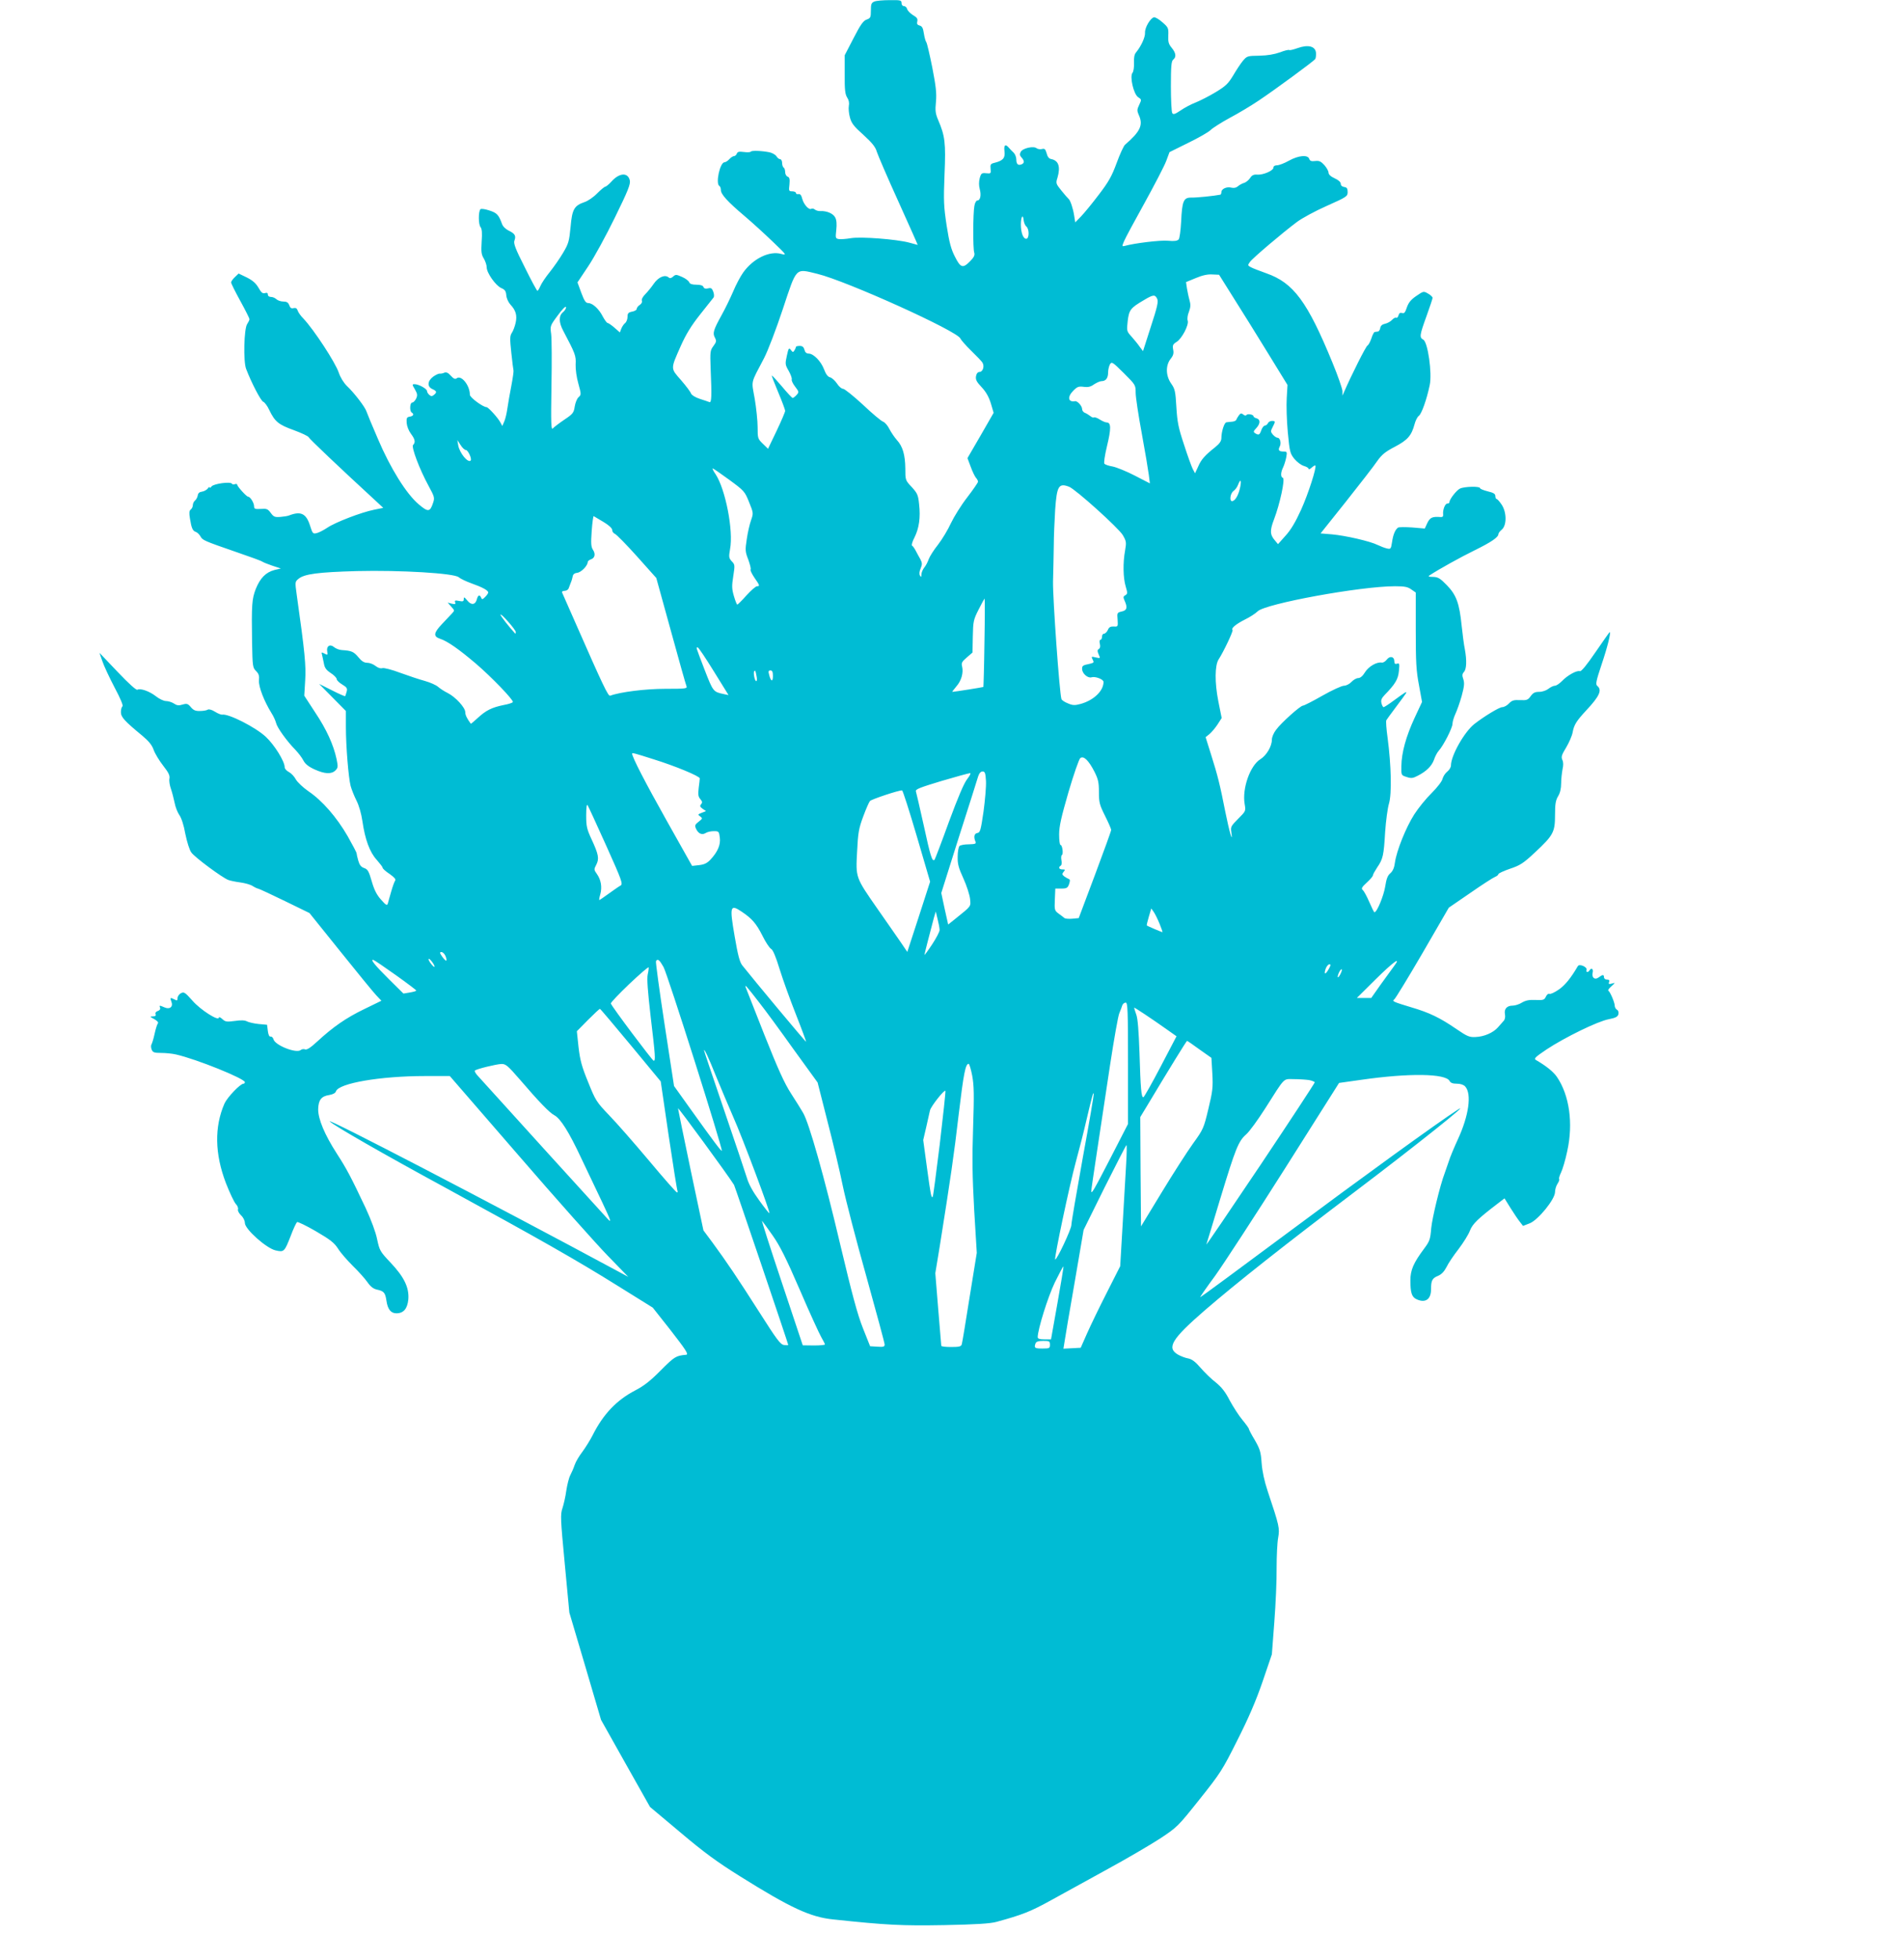 <?xml version="1.0" standalone="no"?>
<!DOCTYPE svg PUBLIC "-//W3C//DTD SVG 20010904//EN"
 "http://www.w3.org/TR/2001/REC-SVG-20010904/DTD/svg10.dtd">
<svg version="1.0" xmlns="http://www.w3.org/2000/svg"
 width="1244pt" height="1280pt" viewBox="0 0 1244 1280"
 preserveAspectRatio="xMidYMid meet">
<g transform="translate(0,1280) scale(0.1,-0.1)"
fill="#00bcd4" stroke="none">
<path d="M5713 12790 c-20 -8 -23 -17 -23 -59 0 -45 -3 -50 -28 -59 -21 -7
-40 -33 -85 -121 l-58 -112 0 -125 c-1 -101 3 -130 16 -151 11 -16 15 -36 11
-55 -3 -16 0 -50 7 -75 10 -38 25 -58 88 -114 57 -52 79 -79 88 -111 7 -22 70
-169 141 -325 70 -155 127 -283 126 -283 0 0 -26 7 -56 15 -82 22 -314 40
-380 29 -30 -5 -66 -8 -79 -6 -22 4 -23 6 -17 60 4 37 2 65 -7 81 -12 25 -54
44 -96 42 -13 -1 -30 4 -37 10 -7 6 -17 8 -23 5 -15 -10 -49 27 -59 64 -6 25
-14 34 -25 32 -10 -2 -17 2 -17 8 0 5 -11 10 -24 10 -22 0 -23 3 -18 45 3 35
1 46 -12 51 -9 3 -16 17 -16 29 0 13 -4 27 -10 30 -5 3 -10 17 -10 31 0 13 -6
24 -13 24 -7 0 -17 8 -24 19 -6 10 -27 22 -45 26 -49 10 -118 13 -123 4 -3 -4
-23 -5 -45 -2 -31 4 -41 2 -46 -11 -3 -9 -12 -16 -19 -16 -6 0 -20 -9 -30 -20
-10 -11 -24 -20 -31 -20 -30 0 -60 -139 -34 -155 6 -3 10 -15 10 -27 0 -27 43
-75 153 -168 51 -43 134 -119 186 -169 91 -87 93 -90 56 -80 -77 22 -184 -30
-249 -121 -18 -25 -48 -81 -66 -125 -19 -44 -53 -114 -76 -155 -53 -96 -59
-117 -43 -146 11 -21 10 -28 -10 -55 -21 -28 -22 -37 -18 -147 8 -183 6 -224
-8 -219 -5 2 -33 12 -62 21 -31 10 -54 25 -58 35 -3 10 -32 49 -65 87 -70 80
-70 70 -2 224 34 76 68 132 126 205 43 55 83 105 88 111 5 7 4 23 -2 39 -8 22
-15 26 -34 21 -16 -4 -26 -1 -30 9 -3 10 -19 15 -46 15 -28 0 -43 5 -47 16 -3
9 -24 25 -47 35 -37 16 -42 17 -58 2 -13 -11 -21 -13 -30 -5 -24 20 -67 1 -96
-41 -15 -22 -40 -53 -56 -69 -16 -16 -26 -34 -22 -43 3 -9 -3 -20 -14 -27 -11
-7 -20 -19 -20 -26 0 -7 -13 -15 -30 -18 -25 -5 -30 -11 -30 -34 0 -15 -7 -34
-16 -41 -9 -7 -20 -24 -25 -37 l-9 -24 -35 31 c-20 17 -40 31 -45 31 -5 0 -19
19 -31 41 -25 50 -66 88 -95 89 -17 0 -26 14 -46 67 l-25 68 70 105 c39 58
117 201 174 318 87 177 103 219 98 243 -12 54 -68 51 -120 -7 -17 -19 -36 -34
-41 -34 -5 0 -29 -20 -53 -44 -23 -24 -60 -49 -81 -56 -68 -23 -82 -46 -92
-162 -9 -93 -13 -109 -48 -168 -21 -36 -60 -92 -87 -126 -27 -33 -55 -75 -62
-92 -8 -18 -16 -32 -20 -32 -3 0 -41 69 -82 153 -61 120 -75 157 -68 175 12
31 3 46 -37 65 -20 10 -39 28 -44 44 -22 60 -33 72 -83 88 -27 9 -53 13 -58 8
-14 -14 -14 -100 1 -117 9 -12 11 -38 7 -95 -4 -66 -2 -84 14 -110 10 -17 19
-43 19 -58 0 -36 58 -118 95 -135 24 -10 31 -20 33 -48 2 -20 14 -46 27 -60
35 -37 45 -71 34 -119 -5 -23 -16 -53 -25 -66 -13 -20 -13 -38 -3 -132 6 -59
13 -110 14 -113 2 -3 -4 -48 -14 -100 -10 -52 -22 -119 -26 -149 -4 -30 -13
-68 -20 -84 l-13 -30 -12 22 c-15 30 -80 101 -91 101 -23 0 -109 63 -109 81 0
62 -57 132 -87 107 -9 -7 -20 -2 -37 17 -18 20 -30 25 -43 20 -10 -5 -24 -7
-30 -6 -7 1 -26 -8 -43 -20 -38 -29 -40 -65 -5 -81 29 -13 31 -21 10 -38 -12
-10 -18 -10 -30 0 -8 7 -15 18 -15 25 0 15 -54 45 -81 45 -17 0 -17 -2 2 -34
16 -28 18 -38 8 -60 -7 -14 -18 -26 -26 -26 -15 0 -18 -56 -3 -65 17 -11 11
-23 -12 -27 -20 -3 -23 -8 -21 -41 2 -22 13 -51 28 -71 27 -36 31 -56 14 -73
-13 -13 42 -159 101 -267 38 -70 41 -78 30 -110 -20 -62 -33 -63 -94 -11 -81
68 -186 237 -267 428 -38 87 -71 168 -75 180 -9 28 -80 121 -128 166 -21 21
-42 55 -52 85 -22 67 -163 282 -231 354 -18 18 -35 42 -38 53 -5 15 -13 19
-27 16 -14 -4 -22 1 -28 19 -7 18 -17 24 -39 24 -16 0 -36 7 -45 15 -8 8 -24
15 -35 15 -12 0 -21 6 -21 16 0 11 -6 13 -19 9 -15 -4 -24 3 -42 35 -17 29
-38 48 -76 67 l-54 26 -24 -23 c-14 -13 -25 -29 -25 -35 0 -7 27 -61 60 -121
33 -60 60 -114 60 -119 0 -6 -7 -20 -15 -32 -21 -30 -26 -244 -7 -293 36 -94
97 -210 112 -215 9 -3 27 -27 39 -53 37 -77 60 -96 160 -132 51 -19 95 -39 98
-47 4 -10 195 -192 443 -420 l44 -41 -59 -12 c-85 -17 -256 -83 -307 -118 -24
-16 -55 -32 -69 -35 -24 -6 -27 -3 -43 48 -25 80 -60 97 -136 68 -8 -4 -34 -8
-57 -10 -37 -3 -45 0 -64 26 -19 26 -27 29 -65 26 -39 -2 -44 0 -44 19 -1 22
-25 61 -39 61 -10 0 -71 67 -71 78 0 5 -7 7 -15 4 -8 -4 -17 -2 -20 3 -9 15
-118 0 -133 -18 -6 -9 -12 -12 -12 -6 0 5 -6 2 -13 -8 -7 -9 -24 -18 -37 -20
-17 -2 -26 -10 -28 -25 -2 -12 -10 -27 -18 -33 -8 -7 -14 -20 -14 -30 0 -10
-6 -23 -14 -29 -10 -8 -11 -23 -5 -58 10 -64 18 -81 38 -88 10 -3 23 -16 30
-28 14 -26 19 -29 236 -104 88 -30 165 -58 170 -63 6 -4 35 -16 65 -26 l55
-18 -42 -10 c-56 -15 -93 -52 -122 -124 -25 -66 -28 -98 -24 -355 3 -150 4
-159 26 -181 18 -18 22 -31 19 -62 -3 -40 33 -134 82 -213 13 -20 26 -49 30
-65 7 -30 70 -118 128 -177 18 -19 41 -49 50 -67 12 -23 34 -41 74 -59 66 -30
110 -32 136 -6 17 17 17 25 7 74 -20 93 -65 193 -140 305 l-71 109 6 100 c6
97 -2 182 -55 557 -12 87 -12 87 12 107 38 31 128 43 379 50 288 7 636 -14
667 -40 10 -9 47 -27 83 -40 71 -25 110 -46 110 -60 0 -5 -9 -18 -20 -29 -17
-17 -21 -18 -26 -5 -9 22 -21 18 -28 -9 -9 -38 -37 -42 -63 -9 -19 23 -23 25
-23 9 0 -15 -5 -17 -31 -12 -25 5 -30 3 -25 -9 4 -12 0 -14 -22 -9 l-27 7 23
-26 c23 -25 23 -26 5 -45 -10 -10 -40 -42 -66 -70 -54 -57 -57 -80 -12 -95 49
-16 123 -68 236 -164 100 -86 241 -232 240 -249 0 -5 -27 -14 -60 -20 -78 -16
-116 -35 -170 -85 -24 -22 -44 -39 -45 -37 -26 35 -36 57 -36 75 0 30 -63 99
-114 125 -23 11 -51 30 -64 41 -12 11 -50 28 -85 38 -34 9 -106 33 -161 53
-55 21 -107 34 -117 31 -12 -4 -30 2 -45 14 -15 12 -39 21 -55 21 -20 0 -36
10 -58 37 -30 36 -45 42 -108 46 -17 1 -39 10 -50 19 -26 23 -52 7 -45 -28 4
-24 3 -25 -18 -14 -19 10 -21 10 -16 -7 2 -10 8 -35 12 -56 5 -30 15 -44 45
-64 22 -14 39 -32 39 -40 0 -7 16 -23 36 -35 30 -18 35 -25 29 -47 -4 -14 -8
-27 -10 -29 -2 -2 -41 15 -86 38 l-84 42 88 -89 87 -88 0 -103 c0 -127 17
-333 31 -387 6 -22 23 -65 38 -95 17 -33 32 -87 39 -135 17 -119 48 -203 93
-252 21 -24 39 -47 39 -52 0 -6 20 -24 46 -41 31 -22 42 -35 36 -43 -5 -7 -17
-39 -26 -72 -10 -33 -19 -68 -22 -78 -5 -15 -12 -11 -44 25 -28 31 -45 64 -61
120 -19 66 -26 79 -50 87 -20 7 -30 20 -38 48 -6 21 -11 43 -11 48 0 6 -27 56
-59 113 -71 123 -166 232 -255 292 -36 25 -73 60 -83 78 -10 19 -30 40 -45 48
-16 8 -28 22 -28 32 0 38 -67 146 -123 198 -67 63 -245 153 -285 145 -7 -1
-28 7 -47 19 -20 13 -40 18 -47 14 -7 -5 -30 -9 -51 -9 -30 -1 -43 5 -60 25
-19 23 -26 25 -54 17 -25 -8 -38 -6 -57 7 -14 9 -37 16 -52 16 -14 0 -44 14
-65 31 -42 33 -102 54 -121 43 -7 -5 -56 39 -130 117 l-118 124 19 -55 c10
-30 46 -107 80 -172 38 -71 58 -119 51 -123 -5 -3 -10 -20 -10 -37 0 -33 23
-58 138 -153 44 -37 65 -62 76 -94 9 -25 37 -71 62 -103 36 -46 45 -65 41 -85
-3 -15 2 -45 10 -67 8 -23 18 -63 24 -91 5 -27 19 -63 31 -80 13 -18 29 -65
39 -123 11 -53 27 -105 39 -121 21 -31 202 -165 242 -180 13 -5 48 -12 78 -16
30 -4 66 -14 80 -23 14 -9 31 -17 38 -18 8 -2 86 -38 174 -81 l160 -78 201
-250 c110 -137 216 -267 235 -287 l34 -36 -113 -55 c-118 -57 -203 -116 -308
-213 -41 -38 -66 -54 -77 -50 -9 4 -22 2 -29 -4 -29 -24 -168 31 -178 70 -3
11 -11 19 -19 18 -8 -2 -15 11 -18 37 l-5 40 -55 5 c-30 3 -64 11 -76 17 -14
8 -39 9 -80 3 -52 -7 -62 -6 -82 13 -12 11 -22 15 -22 9 0 -26 -120 50 -172
110 -49 55 -56 60 -76 49 -12 -6 -22 -21 -22 -32 0 -16 -3 -18 -19 -9 -29 15
-32 13 -21 -14 13 -34 -11 -53 -46 -37 -32 14 -35 14 -28 -3 3 -9 -3 -17 -15
-21 -12 -4 -18 -12 -14 -21 3 -10 -2 -14 -18 -14 -22 -1 -21 -2 9 -18 19 -11
29 -22 24 -27 -5 -6 -15 -37 -22 -70 -7 -33 -17 -64 -21 -70 -3 -5 -3 -20 2
-32 7 -18 16 -22 61 -22 29 0 73 -4 98 -10 133 -30 450 -158 450 -181 0 -5 -4
-10 -9 -10 -21 0 -105 -88 -124 -129 -67 -153 -64 -329 9 -520 25 -64 54 -125
65 -137 11 -11 17 -27 14 -35 -3 -9 6 -25 20 -39 15 -14 25 -35 25 -50 0 -40
141 -166 201 -179 55 -13 58 -9 99 96 17 46 36 85 41 89 5 3 61 -24 123 -60
94 -55 120 -75 145 -114 16 -26 60 -76 96 -112 37 -36 80 -84 96 -107 20 -29
39 -43 61 -48 47 -10 55 -20 63 -73 8 -56 29 -82 65 -82 47 0 72 30 78 91 6
78 -28 147 -117 241 -68 72 -71 78 -87 152 -9 46 -39 126 -75 204 -97 205
-124 256 -188 355 -80 124 -123 227 -122 291 2 60 20 84 72 92 24 4 41 13 44
24 17 53 290 100 582 100 l162 0 448 -517 c246 -285 509 -580 583 -656 l135
-139 -65 35 c-831 448 -1923 1015 -1885 980 32 -30 351 -213 756 -433 610
-333 857 -473 1129 -643 l225 -140 113 -143 c105 -135 123 -163 105 -165 -67
-6 -76 -12 -166 -102 -69 -70 -111 -102 -167 -131 -121 -63 -209 -155 -278
-293 -17 -33 -47 -81 -67 -108 -20 -26 -43 -64 -50 -85 -7 -21 -20 -51 -29
-68 -9 -17 -20 -62 -26 -101 -5 -38 -17 -90 -25 -114 -14 -41 -13 -69 15 -363
l30 -319 104 -351 103 -350 160 -285 160 -284 199 -167 c155 -131 240 -193
389 -286 331 -207 460 -267 610 -282 349 -37 446 -42 725 -37 207 4 300 10
340 21 169 46 225 68 360 143 80 44 245 135 367 202 123 67 275 156 340 198
115 76 118 79 260 257 137 172 150 192 247 386 73 144 122 258 165 383 l61
179 16 211 c9 117 16 275 15 352 0 77 4 166 10 198 11 63 8 77 -68 304 -22 66
-36 131 -40 185 -5 73 -11 91 -44 149 -22 36 -39 69 -39 73 0 5 -19 31 -42 59
-23 27 -60 85 -83 127 -29 57 -54 88 -91 118 -29 22 -73 65 -99 95 -34 40 -57
57 -81 62 -19 3 -50 15 -69 26 -74 44 -38 102 175 287 212 183 520 426 990
782 394 298 768 597 663 529 -121 -77 -637 -451 -1104 -799 -316 -235 -575
-426 -577 -425 -2 2 42 65 98 141 55 77 260 391 455 699 l354 560 149 21 c307
44 547 41 573 -8 7 -13 21 -18 48 -18 24 0 44 -7 54 -18 44 -48 24 -191 -48
-346 -23 -50 -51 -116 -60 -146 -10 -30 -22 -64 -26 -75 -30 -78 -82 -294 -88
-360 -6 -74 -10 -84 -48 -135 -67 -90 -88 -137 -88 -205 0 -80 9 -109 40 -123
58 -27 95 -1 95 65 0 57 7 72 46 88 22 9 40 28 55 57 11 24 47 77 79 118 31
41 65 95 74 120 17 44 52 78 183 178 l43 33 39 -63 c22 -35 49 -75 61 -90 l21
-27 44 17 c55 22 165 157 165 204 0 16 7 40 16 54 9 13 14 27 11 31 -3 3 2 22
12 42 10 20 29 83 41 141 40 182 14 365 -68 485 -24 34 -68 70 -137 110 -15 9
-4 19 70 69 118 78 332 183 405 197 46 9 59 16 64 32 3 13 0 25 -9 30 -8 4
-15 17 -15 27 0 21 -31 93 -42 98 -4 2 5 15 20 28 27 25 27 25 3 18 -19 -5
-23 -3 -18 10 5 11 1 16 -13 16 -11 0 -20 7 -20 15 0 19 -9 19 -34 0 -26 -20
-48 -2 -40 31 6 24 -9 34 -21 14 -9 -15 -25 -12 -19 3 7 19 -47 43 -57 25 -45
-77 -82 -123 -123 -152 -27 -19 -55 -32 -62 -29 -8 3 -18 -5 -24 -19 -10 -21
-17 -23 -67 -21 -42 2 -65 -3 -89 -17 -17 -11 -45 -20 -61 -20 -38 0 -57 -22
-50 -57 3 -17 0 -34 -9 -43 -7 -8 -24 -27 -37 -42 -31 -35 -90 -61 -147 -63
-39 -2 -54 4 -124 52 -108 74 -176 107 -295 142 -116 35 -128 40 -112 51 7 4
90 140 185 303 l172 297 140 96 c76 53 149 100 162 105 12 5 22 13 22 18 0 5
34 21 75 35 66 22 87 35 163 106 121 113 132 133 132 245 0 72 4 96 20 123 13
21 20 50 20 85 0 28 5 69 9 91 6 25 6 47 -1 61 -9 20 -5 33 25 82 19 32 38 76
42 98 9 50 25 75 90 145 86 92 104 132 71 159 -12 10 -8 31 28 139 38 112 63
212 53 212 -2 0 -43 -59 -92 -130 -58 -85 -94 -129 -103 -125 -19 7 -81 -27
-116 -64 -17 -17 -37 -31 -47 -31 -9 0 -28 -9 -42 -20 -14 -11 -40 -20 -60
-20 -28 0 -40 -6 -56 -28 -18 -25 -25 -28 -70 -26 -41 2 -53 -2 -72 -22 -12
-13 -32 -24 -44 -24 -19 0 -118 -60 -182 -110 -65 -51 -153 -206 -153 -271 0
-12 -11 -30 -24 -40 -14 -11 -27 -32 -31 -47 -3 -16 -34 -56 -71 -93 -36 -35
-87 -98 -114 -140 -54 -85 -115 -236 -126 -314 -4 -34 -14 -56 -30 -70 -18
-15 -26 -37 -34 -89 -10 -60 -54 -167 -70 -166 -3 0 -18 31 -34 68 -16 37 -35
72 -43 78 -10 9 -5 19 27 48 22 20 40 41 40 47 0 6 13 29 28 52 38 55 43 78
52 232 5 72 16 155 25 185 19 64 15 248 -9 430 -8 57 -12 109 -8 115 3 5 31
44 62 85 31 41 60 81 65 89 10 18 0 12 -79 -46 -32 -24 -62 -43 -66 -43 -4 0
-11 12 -14 26 -5 19 0 32 21 54 69 71 88 102 93 157 5 47 3 52 -12 47 -13 -4
-18 0 -18 16 0 31 -29 37 -49 11 -10 -13 -24 -21 -32 -20 -32 7 -87 -25 -110
-62 -15 -25 -31 -39 -45 -39 -11 0 -31 -11 -44 -25 -13 -14 -35 -25 -49 -25
-14 0 -78 -29 -141 -65 -63 -36 -120 -65 -127 -65 -17 0 -142 -112 -175 -157
-16 -20 -28 -49 -28 -65 0 -44 -35 -103 -75 -128 -67 -41 -120 -191 -103 -292
8 -47 8 -47 -42 -97 -47 -47 -51 -54 -45 -88 12 -84 -14 7 -39 132 -35 178
-51 242 -93 374 l-36 115 25 20 c14 12 38 40 53 63 l27 42 -22 110 c-24 122
-23 234 2 273 31 47 97 186 91 192 -11 11 21 38 80 68 33 16 70 40 84 54 50
50 672 164 897 164 63 0 84 -4 107 -21 l29 -20 0 -247 c0 -208 3 -264 21 -358
l20 -110 -49 -105 c-55 -119 -85 -226 -86 -314 -1 -60 -1 -60 34 -71 29 -10
41 -9 71 7 58 29 93 64 108 105 7 22 21 48 31 59 31 34 90 150 90 176 0 14 9
43 19 65 10 21 29 74 41 117 17 63 19 84 11 109 -9 25 -8 35 4 48 17 19 19 75
6 147 -6 28 -15 97 -21 154 -15 149 -35 202 -97 266 -44 45 -57 53 -90 54 -28
0 -34 3 -23 10 59 39 203 119 295 164 108 53 155 85 155 106 0 6 10 19 21 28
34 27 34 112 1 163 -14 21 -29 38 -34 38 -4 0 -8 9 -8 19 0 15 -12 22 -50 31
-27 7 -50 16 -50 21 0 13 -102 11 -131 -3 -23 -11 -69 -70 -69 -89 0 -5 -6 -9
-14 -9 -15 0 -31 -43 -27 -72 1 -12 -4 -17 -16 -16 -54 4 -69 -2 -87 -38 l-17
-37 -82 7 c-45 3 -87 3 -93 -1 -18 -13 -32 -45 -39 -95 -7 -45 -9 -47 -34 -41
-14 3 -42 14 -61 23 -48 24 -209 61 -298 69 l-74 6 166 208 c91 115 183 233
203 263 31 44 53 62 116 95 84 44 109 73 129 147 6 23 18 48 28 55 18 13 51
105 71 200 17 78 -12 282 -42 298 -26 14 -24 29 21 153 22 61 40 115 40 120 0
6 -13 19 -30 28 -29 17 -30 16 -77 -16 -35 -24 -50 -43 -61 -74 -11 -34 -18
-42 -32 -37 -12 4 -19 -1 -23 -16 -3 -11 -10 -18 -15 -15 -5 3 -17 -3 -27 -14
-9 -10 -30 -22 -45 -25 -19 -4 -30 -13 -32 -28 -2 -12 -9 -23 -15 -23 -7 -1
-17 -2 -21 -3 -5 0 -15 -19 -22 -42 -8 -23 -19 -43 -25 -46 -10 -3 -107 -197
-153 -303 l-11 -25 0 30 c-1 17 -30 100 -65 185 -164 400 -255 522 -431 584
-44 16 -90 33 -102 40 -21 11 -22 13 -7 34 16 24 213 191 308 262 32 24 120
72 195 105 130 58 136 62 136 90 0 23 -5 31 -22 33 -14 2 -23 10 -23 21 0 11
-15 25 -40 36 -26 12 -40 25 -40 37 0 10 -12 32 -27 49 -23 25 -34 30 -60 27
-25 -3 -34 0 -39 14 -9 28 -70 23 -133 -12 -30 -17 -65 -30 -78 -30 -14 0 -23
-6 -23 -15 0 -20 -67 -49 -106 -46 -23 2 -35 -4 -47 -23 -9 -13 -27 -28 -39
-31 -13 -4 -31 -14 -40 -22 -11 -10 -26 -13 -43 -9 -30 8 -65 -8 -65 -29 0 -8
-3 -16 -7 -17 -41 -8 -154 -20 -193 -19 -47 0 -57 -24 -63 -157 -3 -56 -10
-109 -16 -116 -9 -10 -28 -13 -70 -9 -49 5 -221 -16 -284 -34 -17 -4 -17 -2
-3 31 8 20 69 133 134 250 65 118 129 241 141 273 l22 59 121 60 c66 32 133
70 147 84 14 14 71 50 126 80 55 29 140 80 189 113 109 73 358 256 369 271 4
6 6 24 5 41 -4 43 -51 55 -119 31 -28 -10 -53 -16 -56 -13 -3 3 -30 -3 -60
-15 -37 -13 -82 -21 -135 -22 -78 -1 -81 -2 -108 -34 -15 -18 -43 -61 -63 -95
-32 -53 -48 -69 -114 -109 -43 -26 -102 -56 -132 -68 -29 -11 -74 -35 -98 -52
-36 -24 -47 -28 -54 -17 -5 8 -9 87 -9 175 0 132 3 164 15 174 22 18 18 44
-10 78 -20 24 -24 39 -22 80 2 48 0 53 -38 86 -22 20 -47 34 -55 33 -23 -4
-61 -67 -59 -101 2 -29 -26 -89 -59 -129 -10 -11 -15 -35 -13 -68 1 -28 -3
-57 -10 -65 -19 -23 7 -139 37 -159 23 -15 23 -16 7 -50 -15 -31 -15 -39 -2
-68 29 -64 9 -107 -91 -193 -8 -7 -33 -60 -54 -118 -32 -87 -52 -123 -117
-208 -43 -57 -95 -120 -116 -142 l-38 -39 -7 44 c-7 47 -25 100 -36 109 -4 3
-25 27 -46 53 -37 46 -39 49 -27 86 21 73 7 113 -43 122 -13 3 -23 16 -28 38
-8 27 -13 32 -31 27 -11 -3 -27 0 -34 5 -19 17 -91 1 -104 -23 -8 -15 -7 -24
5 -37 20 -22 20 -37 0 -45 -23 -9 -34 2 -34 32 0 15 -8 35 -17 44 -10 9 -24
24 -31 32 -23 28 -35 19 -29 -24 5 -43 -10 -60 -66 -74 -25 -6 -28 -11 -25
-39 3 -31 2 -32 -29 -29 -29 3 -33 0 -42 -32 -6 -24 -6 -48 0 -71 11 -40 4
-75 -16 -75 -7 0 -16 -16 -19 -36 -9 -47 -10 -277 -1 -304 5 -17 -1 -30 -26
-56 -48 -49 -63 -45 -100 29 -25 48 -37 93 -54 202 -19 126 -21 160 -14 335 9
208 3 252 -42 357 -17 40 -20 60 -14 118 5 56 0 100 -24 224 -17 84 -34 158
-39 165 -5 6 -12 32 -16 57 -5 36 -12 48 -28 52 -15 4 -19 11 -15 27 4 17 -2
26 -28 41 -18 11 -35 29 -38 39 -3 11 -12 20 -21 20 -9 0 -16 8 -16 20 0 18
-6 20 -77 19 -43 0 -88 -4 -100 -9z m993 -1470 c20 -17 19 -80 -1 -80 -20 0
-35 40 -35 94 0 50 14 71 18 28 2 -17 10 -36 18 -42z m-1366 -309 c190 -46
920 -376 935 -423 4 -9 35 -45 71 -80 36 -35 70 -70 74 -79 13 -23 1 -59 -20
-59 -11 0 -20 -10 -23 -27 -4 -23 3 -37 37 -73 29 -31 47 -64 60 -106 l18 -61
-85 -148 -86 -148 21 -56 c11 -31 27 -63 34 -72 8 -8 14 -20 14 -26 0 -6 -32
-52 -71 -103 -39 -50 -86 -126 -106 -168 -19 -42 -57 -105 -84 -140 -28 -35
-55 -78 -61 -95 -6 -18 -19 -43 -30 -56 -10 -13 -18 -33 -18 -45 0 -17 -2 -18
-9 -7 -6 10 -5 27 4 47 11 27 11 36 -2 61 -9 15 -22 40 -30 55 -8 15 -18 30
-24 33 -5 3 2 28 16 54 30 60 40 130 30 217 -6 60 -11 71 -48 112 -42 44 -42
46 -42 121 -1 89 -17 145 -55 186 -15 17 -37 49 -49 72 -11 23 -30 44 -41 48
-11 3 -71 53 -132 111 -62 57 -120 104 -130 104 -10 0 -28 16 -40 35 -13 19
-33 37 -45 40 -14 3 -27 20 -39 52 -20 53 -68 102 -100 103 -15 0 -24 8 -28
25 -5 18 -13 25 -31 25 -14 0 -25 -3 -25 -7 0 -5 -5 -15 -10 -23 -8 -13 -11
-12 -23 4 -12 16 -15 13 -26 -38 -12 -54 -11 -59 12 -99 13 -23 22 -48 20 -55
-3 -7 7 -29 22 -48 26 -34 26 -36 9 -55 -9 -10 -21 -19 -25 -19 -4 0 -36 34
-70 75 -35 41 -64 73 -66 71 -2 -1 17 -51 42 -110 25 -59 45 -114 45 -120 0
-7 -25 -66 -56 -131 l-56 -117 -34 33 c-33 32 -34 36 -34 108 0 42 -9 126 -19
186 -22 124 -29 93 61 265 25 48 79 189 123 322 92 277 80 264 225 229z m2719
-156 c52 -82 153 -244 224 -360 l129 -210 -5 -86 c-3 -47 0 -148 7 -223 12
-128 15 -139 43 -174 17 -20 44 -41 62 -46 17 -5 31 -13 31 -19 0 -6 9 -2 20
8 11 10 22 16 24 14 10 -10 -46 -185 -93 -289 -37 -81 -67 -132 -102 -170
l-49 -55 -20 24 c-33 38 -34 65 -6 138 38 99 74 265 58 271 -16 5 -15 36 2 70
7 15 16 44 20 65 6 34 5 37 -17 37 -31 0 -38 9 -26 32 12 22 3 58 -14 58 -7 0
-20 9 -30 20 -16 19 -16 23 -2 50 19 37 19 40 -5 40 -11 0 -23 -7 -26 -15 -4
-8 -12 -15 -19 -15 -7 0 -18 -13 -24 -30 -11 -32 -17 -35 -41 -20 -12 8 -11
13 8 33 27 29 28 57 2 64 -11 3 -20 9 -20 13 0 12 -39 19 -46 9 -3 -6 -12 -5
-21 3 -12 10 -18 9 -29 -6 -7 -10 -15 -23 -17 -29 -1 -5 -14 -11 -27 -12 -14
-1 -30 -3 -37 -4 -14 -1 -33 -62 -33 -103 0 -19 -11 -36 -41 -60 -67 -53 -91
-80 -111 -127 l-20 -43 -15 28 c-8 16 -34 87 -57 159 -37 111 -44 147 -50 245
-6 103 -9 119 -34 154 -36 52 -37 118 -4 161 18 22 22 37 17 61 -5 28 -2 35
22 50 35 21 82 112 73 139 -4 11 -1 37 8 58 11 30 12 47 4 75 -6 20 -13 56
-17 78 l-6 41 63 26 c42 18 78 26 108 24 l45 -2 94 -150z m-498 -8 c8 -18 0
-54 -42 -182 l-51 -159 -22 29 c-11 17 -36 46 -53 66 -32 35 -32 37 -25 102 9
73 18 85 107 137 60 36 72 37 86 7z m-3882 -86 c-29 -23 -29 -66 1 -122 80
-152 84 -163 81 -220 -1 -32 6 -85 18 -126 19 -69 19 -72 1 -88 -10 -9 -21
-36 -25 -61 -6 -40 -11 -48 -68 -86 -34 -23 -68 -49 -75 -57 -11 -13 -13 33
-9 274 3 160 2 314 -2 343 -7 52 -7 54 43 121 29 40 52 63 54 55 2 -8 -7 -23
-19 -33z m3741 -527 c0 -28 18 -148 40 -266 22 -119 42 -240 46 -271 l7 -55
-99 51 c-54 28 -119 54 -143 59 -25 4 -49 12 -55 18 -5 5 1 50 17 117 27 111
27 153 -2 153 -9 0 -29 9 -45 19 -17 11 -34 17 -39 14 -4 -3 -16 2 -25 10 -9
7 -25 17 -34 20 -10 4 -18 15 -18 25 0 20 -31 54 -46 51 -45 -8 -52 27 -13 67
27 28 36 31 69 27 29 -4 46 0 68 16 17 11 39 21 49 21 28 0 43 20 43 57 0 18
6 42 12 53 12 19 17 15 90 -57 77 -77 78 -78 78 -129z m-4376 -374 c14 0 41
-59 31 -69 -18 -17 -72 49 -81 99 l-6 35 21 -32 c11 -18 27 -33 35 -33z m1720
-194 c98 -72 102 -76 130 -146 29 -71 29 -73 13 -119 -9 -25 -22 -81 -28 -124
-11 -71 -10 -82 10 -133 11 -31 19 -60 15 -65 -3 -5 9 -29 25 -53 35 -50 37
-56 17 -56 -8 0 -39 -27 -69 -60 -29 -33 -57 -60 -60 -60 -3 0 -13 25 -22 56
-14 48 -14 67 -4 130 11 71 11 76 -10 97 -19 21 -20 28 -11 80 23 120 -30 390
-94 488 -15 21 -23 39 -20 39 4 0 52 -33 108 -74z m3340 -43 c-9 -49 -29 -89
-49 -96 -24 -10 -20 48 5 66 10 7 24 25 29 40 15 39 23 33 15 -10z m-1119 -3
c42 -16 324 -270 351 -316 23 -40 24 -47 15 -100 -15 -80 -13 -180 4 -236 13
-43 12 -48 -3 -57 -14 -8 -14 -13 -4 -36 20 -44 15 -63 -19 -70 -30 -7 -31 -9
-27 -53 3 -46 2 -47 -25 -45 -21 1 -31 -4 -39 -23 -6 -13 -17 -24 -25 -24 -7
0 -13 -9 -13 -20 0 -11 -5 -20 -10 -20 -6 0 -8 -11 -4 -26 4 -17 2 -29 -7 -34
-10 -7 -10 -14 -1 -35 12 -26 12 -27 -19 -20 -29 7 -30 6 -20 -14 10 -18 8
-21 -16 -27 -49 -10 -53 -13 -53 -34 0 -30 37 -62 61 -55 25 8 79 -13 79 -30
0 -59 -64 -120 -150 -144 -38 -10 -51 -10 -83 4 -21 8 -40 21 -42 28 -13 41
-57 660 -55 767 2 69 4 175 5 235 0 61 5 166 9 235 11 155 23 176 91 150z
m-3042 -230 c35 -21 57 -41 57 -53 0 -10 8 -21 18 -25 10 -4 75 -70 144 -147
l126 -141 95 -344 c52 -190 98 -353 102 -362 7 -17 -4 -18 -138 -18 -130 0
-296 -21 -360 -45 -13 -6 -47 66 -229 480 -44 99 -82 186 -85 193 -3 7 3 12
16 12 12 0 24 8 27 18 3 9 10 26 14 37 5 11 10 29 12 40 2 13 12 21 30 23 26
3 68 47 68 70 0 6 9 13 19 17 27 8 34 34 16 62 -13 19 -15 41 -9 124 4 55 10
98 13 97 4 -2 32 -19 64 -38z m2489 -787 c-2 -159 -6 -289 -7 -291 -2 -2 -190
-32 -203 -32 -2 0 10 16 26 35 33 37 48 89 38 131 -6 22 -1 32 30 58 l38 33 2
104 c2 99 4 110 38 177 20 40 38 72 39 72 2 0 2 -129 -1 -287z m-3062 68 c0
-8 -2 -12 -4 -10 -39 42 -96 115 -96 123 0 15 99 -97 100 -113z m1294 -257
l96 -155 -33 7 c-67 14 -68 16 -124 160 -60 157 -56 144 -44 144 5 0 52 -70
105 -156z m279 -31 c4 -18 3 -33 -2 -33 -10 0 -21 57 -13 65 7 7 8 5 15 -32z
m107 0 c0 -41 -14 -36 -25 10 -6 21 -4 27 9 27 12 0 16 -10 16 -37z m-781
-543 c142 -44 303 -111 303 -125 0 -6 -3 -34 -7 -63 -5 -43 -3 -57 11 -73 13
-15 14 -22 5 -33 -10 -11 -8 -17 10 -30 l22 -15 -28 -11 c-26 -10 -27 -12 -10
-24 16 -12 16 -14 -10 -34 -25 -20 -27 -25 -17 -47 15 -32 39 -42 63 -27 10 7
34 12 53 12 32 0 34 -2 39 -42 6 -47 -13 -92 -61 -144 -22 -23 -40 -32 -75
-36 l-45 -5 -168 299 c-138 246 -224 412 -224 435 0 6 14 3 139 -37z m2882
-82 c24 -48 29 -69 29 -133 0 -68 4 -83 40 -155 22 -44 40 -85 40 -92 0 -7
-48 -139 -106 -294 l-106 -282 -42 -4 c-22 -2 -45 0 -51 4 -5 5 -23 18 -38 29
-27 20 -28 24 -25 93 l3 71 40 0 c34 0 41 4 50 29 7 21 7 30 -1 33 -6 2 -20
10 -30 17 -15 12 -16 16 -5 30 12 14 11 16 -8 16 -22 0 -28 14 -10 25 6 4 7
19 4 35 -3 15 -2 31 3 34 11 6 3 66 -9 66 -5 0 -9 30 -9 68 0 53 13 111 61
277 34 116 69 216 77 222 22 18 55 -15 93 -89z m-709 -60 c2 -35 -6 -125 -16
-200 -18 -123 -22 -137 -40 -140 -21 -3 -26 -26 -12 -58 5 -12 -3 -15 -44 -16
-28 0 -55 -5 -61 -11 -6 -6 -12 -37 -12 -70 -1 -48 6 -73 38 -143 21 -46 40
-106 43 -132 5 -52 10 -45 -93 -128 l-50 -40 -23 103 -22 103 115 365 c64 200
121 379 126 397 7 21 17 32 29 32 15 0 19 -10 22 -62z m-122 13 c-21 -26 -59
-115 -120 -280 -48 -133 -91 -245 -94 -248 -15 -15 -27 23 -70 222 -26 116
-49 217 -52 226 -3 13 29 25 168 67 95 28 179 51 186 51 7 1 -1 -16 -18 -38z
m-330 -374 l87 -297 -74 -229 -75 -230 -42 62 c-24 34 -91 132 -151 217 -147
211 -144 205 -135 377 6 123 11 151 40 229 18 49 38 94 44 101 12 12 195 73
210 69 5 -1 48 -136 96 -299z m-2029 -62 c102 -227 110 -250 94 -260 -10 -5
-44 -29 -76 -52 -33 -24 -61 -43 -63 -43 -3 0 0 17 6 37 13 47 5 95 -22 133
-20 28 -20 31 -4 61 20 39 15 67 -31 166 -31 67 -35 85 -35 157 0 51 4 75 9
66 5 -8 60 -127 122 -265z m885 -431 c67 -45 95 -77 135 -156 21 -43 47 -82
57 -87 12 -6 31 -51 56 -133 21 -68 69 -201 107 -297 38 -96 67 -176 66 -177
-3 -3 -346 409 -417 499 -17 21 -29 67 -50 190 -34 197 -30 212 46 161z m2731
-81 c12 -29 20 -53 18 -53 -4 0 -99 40 -102 44 -2 1 4 27 13 57 l16 54 17 -24
c9 -14 26 -48 38 -78z m-1438 -38 c1 -11 -22 -54 -49 -95 -27 -41 -50 -72 -50
-68 0 6 39 156 62 243 l12 40 12 -50 c7 -27 13 -59 13 -70z m-3228 -171 c14
-38 5 -40 -21 -5 -18 26 -19 31 -5 31 8 0 20 -12 26 -26z m-72 -69 c0 -5 -9 1
-19 14 -11 13 -20 28 -20 35 0 6 9 0 20 -14 11 -14 20 -29 19 -35z m-252 -56
c73 -52 132 -97 133 -100 0 -4 -19 -9 -42 -13 l-42 -7 -94 93 c-94 93 -127
135 -101 126 7 -2 73 -47 146 -99z m1748 54 c26 -45 389 -1192 381 -1201 -4
-4 -52 59 -212 283 l-100 140 -62 404 c-34 222 -59 407 -56 412 11 18 23 8 49
-38z m4773 5 c-13 -18 -52 -72 -87 -120 l-62 -88 -47 0 -47 0 121 120 c117
116 174 157 122 88z m-426 -18 c-22 -39 -34 -39 -21 0 6 17 17 30 25 30 10 0
9 -6 -4 -30z m-4450 -36 c-6 -28 0 -108 19 -274 31 -260 33 -290 20 -290 -8 0
-271 350 -280 374 -2 5 52 62 120 127 68 64 125 114 127 109 1 -4 -1 -25 -6
-46z m4524 -1 c-8 -15 -15 -22 -16 -15 0 17 20 55 27 49 2 -3 -2 -18 -11 -34z
m-3799 -178 c39 -49 141 -188 227 -309 l158 -218 64 -252 c36 -138 81 -327
100 -421 19 -93 89 -362 155 -596 65 -234 119 -433 119 -443 0 -14 -8 -17 -47
-14 l-48 3 -47 118 c-36 91 -70 218 -149 550 -102 434 -203 792 -242 857 -11
19 -46 76 -78 125 -44 68 -86 161 -175 385 -64 162 -119 302 -122 310 -7 22 5
8 85 -95z m2413 -402 l0 -396 -111 -216 c-112 -217 -129 -247 -129 -222 0 8
18 131 40 275 22 144 60 394 84 556 25 163 51 311 59 330 8 19 17 43 20 53 4
9 13 17 22 17 13 0 15 -47 15 -397z m256 220 l61 -43 -103 -197 c-57 -109
-108 -199 -113 -201 -14 -5 -19 56 -26 292 -5 139 -11 222 -21 248 -8 22 -14
42 -14 45 0 4 119 -75 216 -144z m-3505 -101 l196 -237 52 -355 c29 -195 55
-358 58 -362 2 -5 0 -8 -4 -8 -5 0 -87 93 -183 208 -96 114 -213 248 -261 297
-82 86 -88 95 -136 215 -42 102 -53 144 -63 229 l-11 104 73 74 c40 40 75 73
78 72 3 0 93 -107 201 -237z m3716 -28 l78 -55 6 -102 c5 -91 2 -116 -26 -232
-30 -126 -33 -133 -101 -227 -38 -53 -130 -196 -204 -318 l-135 -222 -3 357
-2 357 37 61 c154 257 265 437 269 437 2 0 39 -25 81 -56z m-3157 -179 c29
-71 80 -191 112 -265 59 -132 242 -620 235 -626 -2 -2 -32 36 -66 83 -43 59
-69 107 -81 148 -10 33 -77 232 -149 443 -72 211 -131 386 -131 390 1 14 30
-48 80 -173z m-1284 -17 c126 -147 195 -218 226 -234 40 -21 95 -108 175 -279
39 -82 101 -213 138 -290 57 -121 62 -136 37 -110 -22 23 -750 825 -855 942
-11 13 -18 26 -14 29 9 10 140 42 173 43 28 1 42 -11 120 -101z m2956 25 c12
-65 13 -123 6 -338 -7 -205 -5 -319 7 -540 l17 -280 -47 -290 c-25 -159 -48
-298 -51 -307 -4 -15 -17 -18 -70 -18 -35 0 -64 3 -64 8 0 4 -9 112 -20 240
l-19 234 29 176 c71 446 93 596 124 863 32 266 44 329 65 329 4 0 15 -35 23
-77z m2201 -29 c20 -4 37 -11 37 -15 0 -5 -160 -249 -356 -542 -196 -292 -354
-525 -352 -517 3 8 44 144 92 303 99 325 117 371 168 416 21 18 76 94 124 169
134 211 116 192 187 192 34 0 79 -3 100 -6z m-2413 -420 c-23 -186 -43 -341
-46 -343 -9 -9 -13 10 -37 187 l-25 184 20 86 c11 48 22 96 24 107 5 26 97
142 101 128 2 -6 -15 -163 -37 -349z m935 -85 c-41 -228 -75 -426 -75 -442 0
-27 -97 -233 -106 -225 -7 8 93 483 135 637 22 80 54 205 70 276 38 161 43
177 47 172 3 -2 -29 -190 -71 -418z m-2279 -180 c6 -10 354 -1037 354 -1045 0
-3 -12 -3 -27 -1 -24 3 -47 34 -164 218 -143 224 -209 322 -305 453 l-58 78
-83 392 c-45 215 -82 397 -83 405 0 10 327 -437 366 -500z m2562 139 c-4 -68
-14 -246 -23 -397 l-16 -273 -87 -172 c-48 -94 -106 -214 -129 -266 l-42 -95
-56 -3 -57 -3 7 43 c3 24 33 198 66 388 l59 345 137 277 c76 152 140 276 143
277 3 1 2 -54 -2 -121z m-2310 -469 c47 -67 88 -148 177 -354 63 -147 127
-286 140 -309 14 -24 25 -46 25 -49 0 -4 -33 -7 -72 -7 l-73 1 -137 411 c-76
227 -134 408 -129 402 5 -5 36 -48 69 -95z m1861 -443 l-42 -236 -44 0 c-29 0
-43 4 -43 14 0 50 67 265 112 358 29 59 54 106 56 104 2 -2 -16 -110 -39 -240z
m-49 -271 c0 -23 -3 -25 -50 -25 -50 0 -55 4 -44 34 4 11 19 16 50 16 40 0 44
-2 44 -25z"/>
</g>
</svg>
